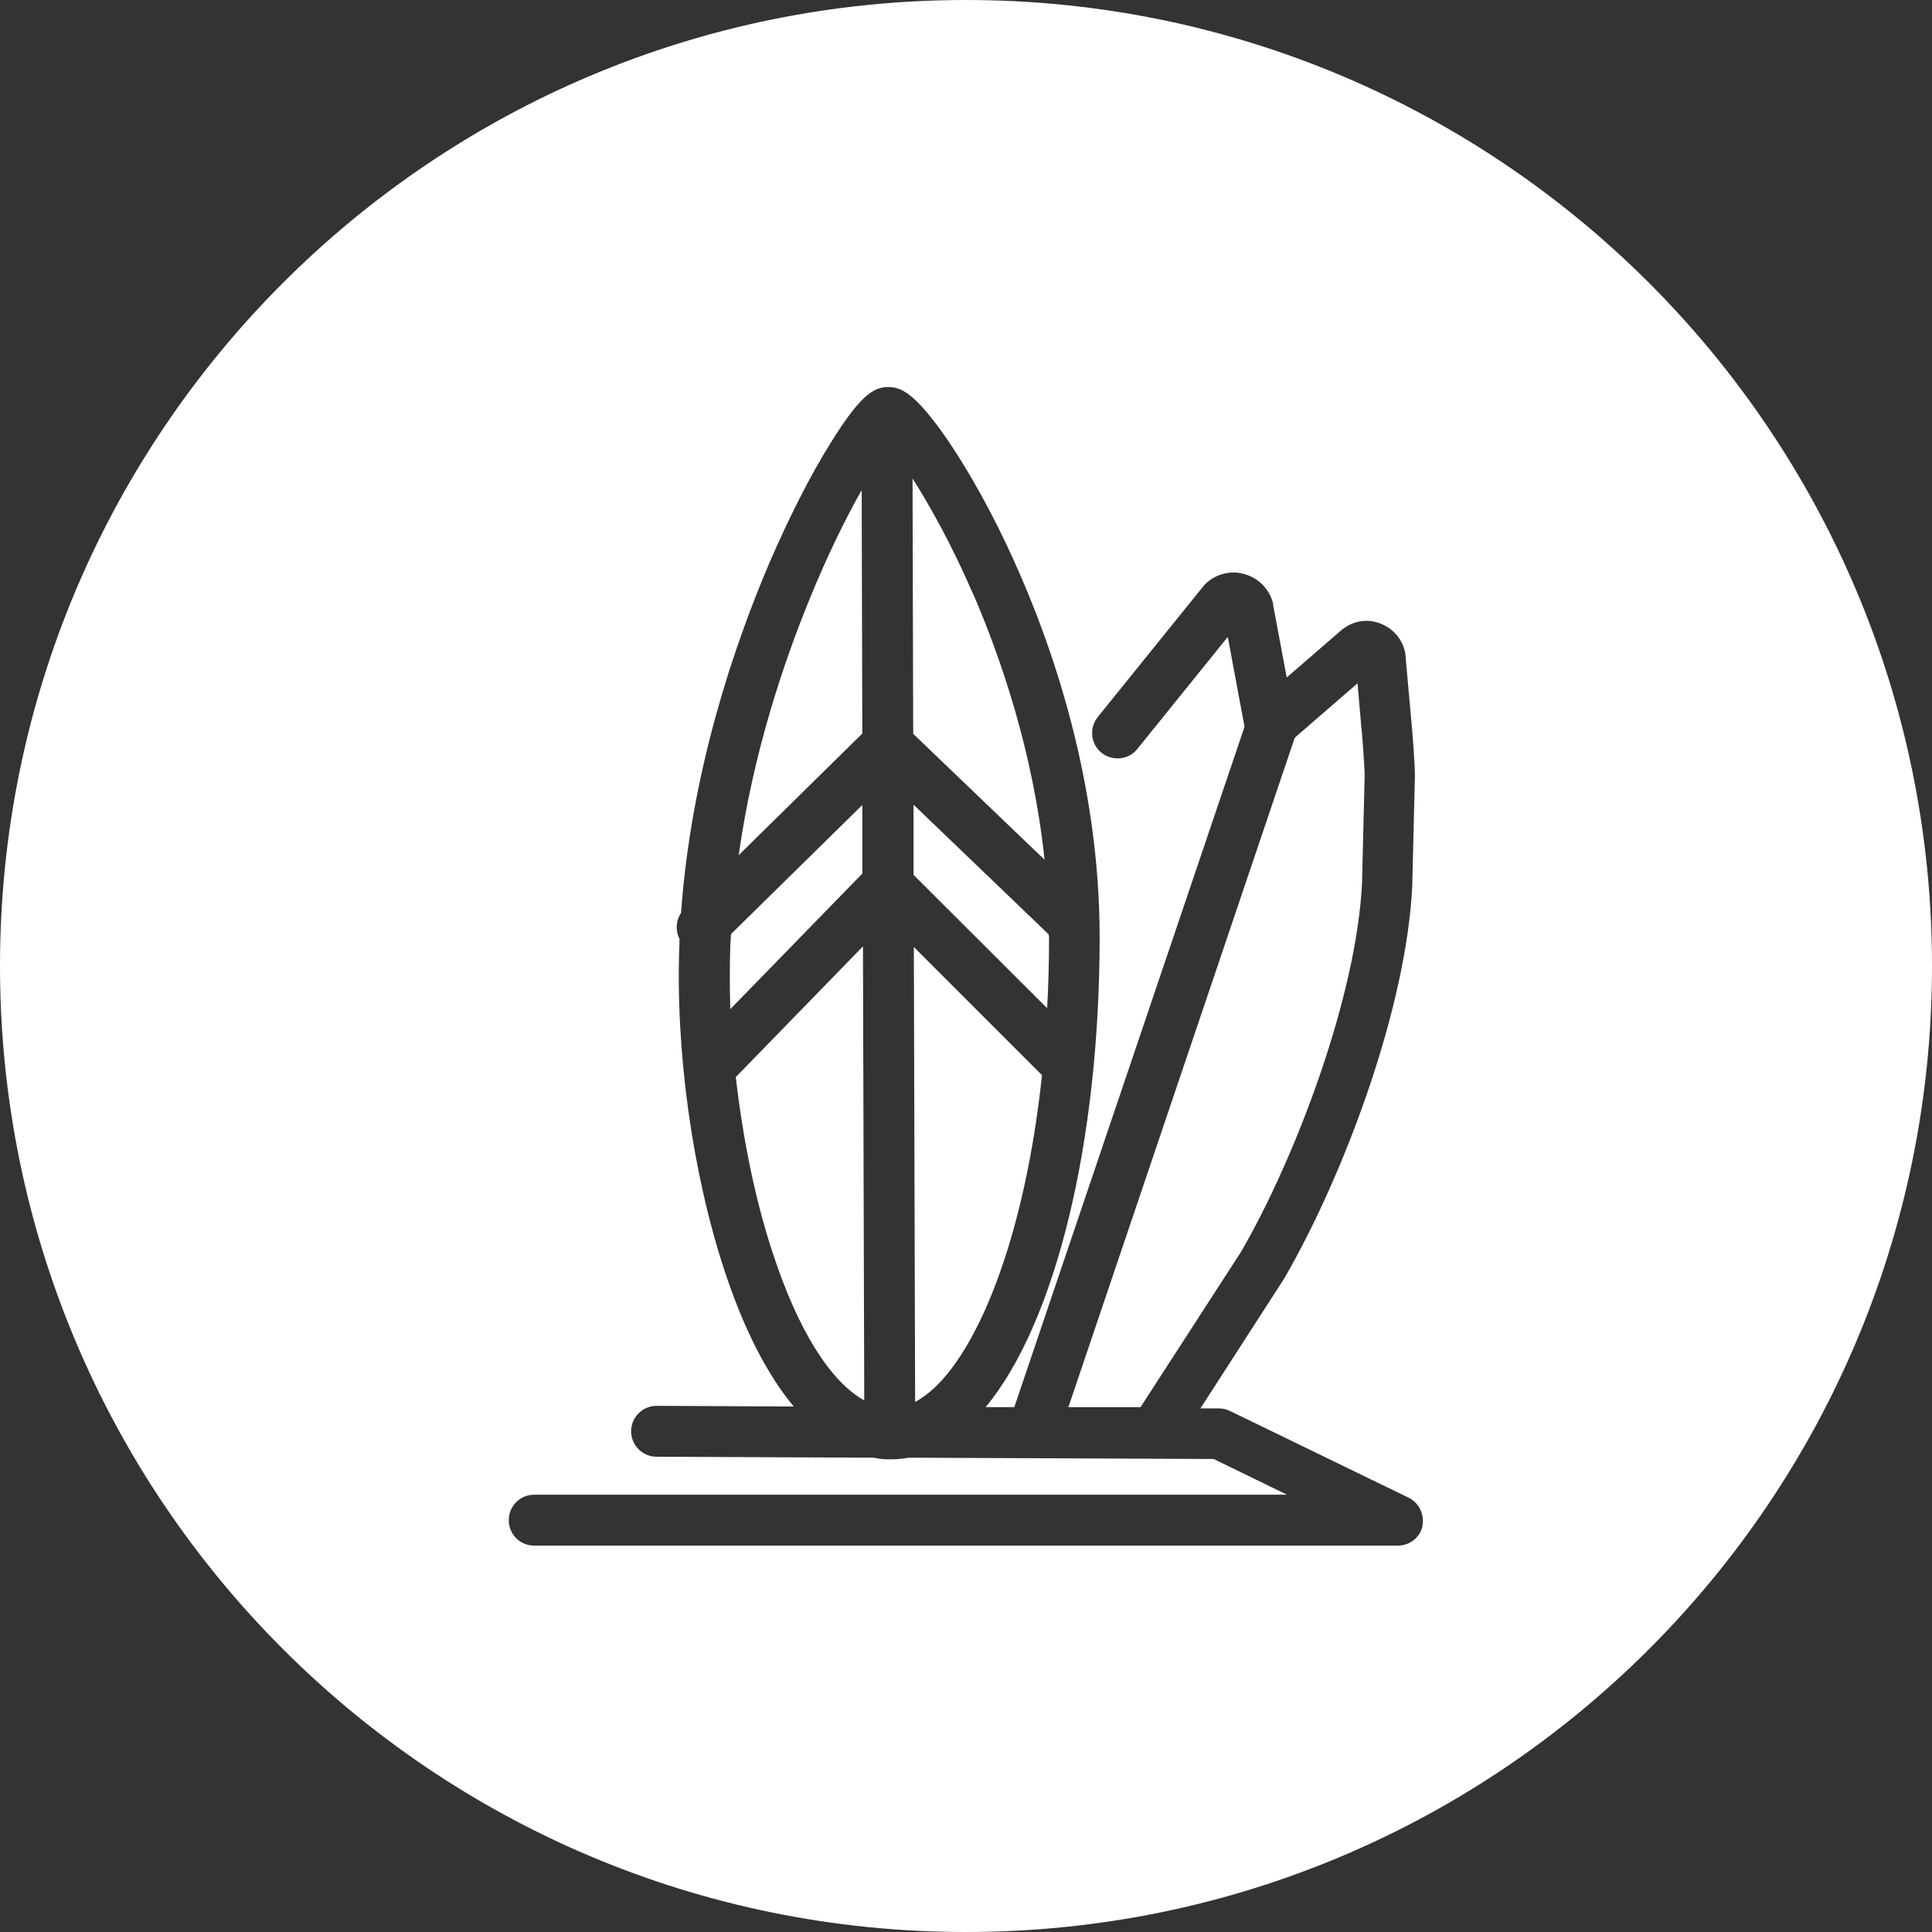 <?xml version="1.0" encoding="UTF-8"?><svg id="_レイヤー_2" xmlns="http://www.w3.org/2000/svg" viewBox="0 0 60 60"><rect x="0" y="0" width="60" height="60" fill="#333333" stroke="none"/><g id="_レイヤー_1-2"><path d="M30.23,18.47c-.67-1.55-1.35-2.76-1.89-3.61l.02,7.93,4.08,3.91c-.35-3.33-1.35-6.24-2.21-8.24Z" style="fill:#fff;"/><path d="M26.79,24.99l-4.09,4.02c0,.11-.01.23-.02.35-.02.64-.02,1.31,0,1.98l4.1-4.21v-2.14Z" style="fill:#fff;"/><path d="M26.76,15.22c-.48.85-1.05,1.99-1.62,3.39-.8,1.96-1.75,4.76-2.2,7.95l3.84-3.78-.02-7.56Z" style="fill:#fff;"/><path d="M32.57,29.09s0-.05,0-.07l-4.2-4.03v2.18s4.15,4.14,4.15,4.14c.04-.72.06-1.46.06-2.23Z" style="fill:#fff;"/><path d="M22.85,33.44s0,0,0,0c.22,1.93.61,3.86,1.16,5.51.78,2.37,1.78,3.96,2.83,4.54l-.04-14.1-3.94,4.05Z" style="fill:#fff;"/><path d="M30,0C13.43,0,0,13.43,0,30s13.43,30,30,30,30-13.43,30-30S46.57,0,30,0ZM44.18,47.39c-.08.36-.4.61-.77.61h-26.82c-.44,0-.79-.35-.79-.79s.35-.79.79-.79h23.38l-2.28-1.11-9.47-.04c-.17.03-.34.05-.52.05-.05,0-.1,0-.15,0-.14,0-.28-.02-.41-.05l-6.75-.03c-.44,0-.79-.36-.79-.79,0-.44.36-.79.79-.79h0l4.26.02c-.82-.98-1.55-2.4-2.15-4.22-1-3.04-1.53-6.83-1.4-10.15,0-.05,0-.11,0-.16-.13-.25-.11-.56.05-.8.32-4.41,1.65-8.3,2.74-10.86.6-1.39,1.27-2.72,1.91-3.74.9-1.45,1.32-1.73,1.78-1.73.37,0,.81.13,1.86,1.66.68,1,1.4,2.3,2.02,3.67,1.23,2.7,2.69,6.94,2.69,11.75,0,6.39-1.37,11.98-3.54,14.6h.89s7.15-21.13,7.15-21.13l-.52-2.79-2.81,3.48c-.27.34-.77.39-1.11.12-.34-.27-.39-.77-.12-1.11l3.27-4.05s.03-.04.05-.06c.32-.33.8-.46,1.24-.33.44.12.79.48.89.93,0,.01,0,.02,0,.04l.42,2.24,1.71-1.48s.03-.02.04-.03c.38-.29.88-.33,1.3-.1.4.21.65.62.65,1.07l.17,1.88h0c.02.2.12,1.38.11,1.76h0l-.08,3.32s0,.01,0,.02c-.17,3.81-2.13,9.04-3.98,12.23,0,.01-.01.02-.02.03l-2.58,4h.58c.12,0,.24.03.34.08l5.54,2.69c.33.16.51.53.43.89Z" style="fill:#fff;"/><path d="M28.38,29.42l.04,14.12c.2-.11.41-.26.62-.46,1.39-1.32,2.79-4.71,3.32-9.69l-3.97-3.97Z" style="fill:#fff;"/><path d="M42.3,27.4l.08-3.31s0-.02,0-.04c0-.21-.08-1.34-.11-1.52,0,0,0-.02,0-.03l-.11-1.28-1.95,1.69-7.03,20.79h2.24s3.12-4.82,3.12-4.82c1.71-2.95,3.6-7.97,3.76-11.48Z" style="fill:#fff;"/></g></svg>